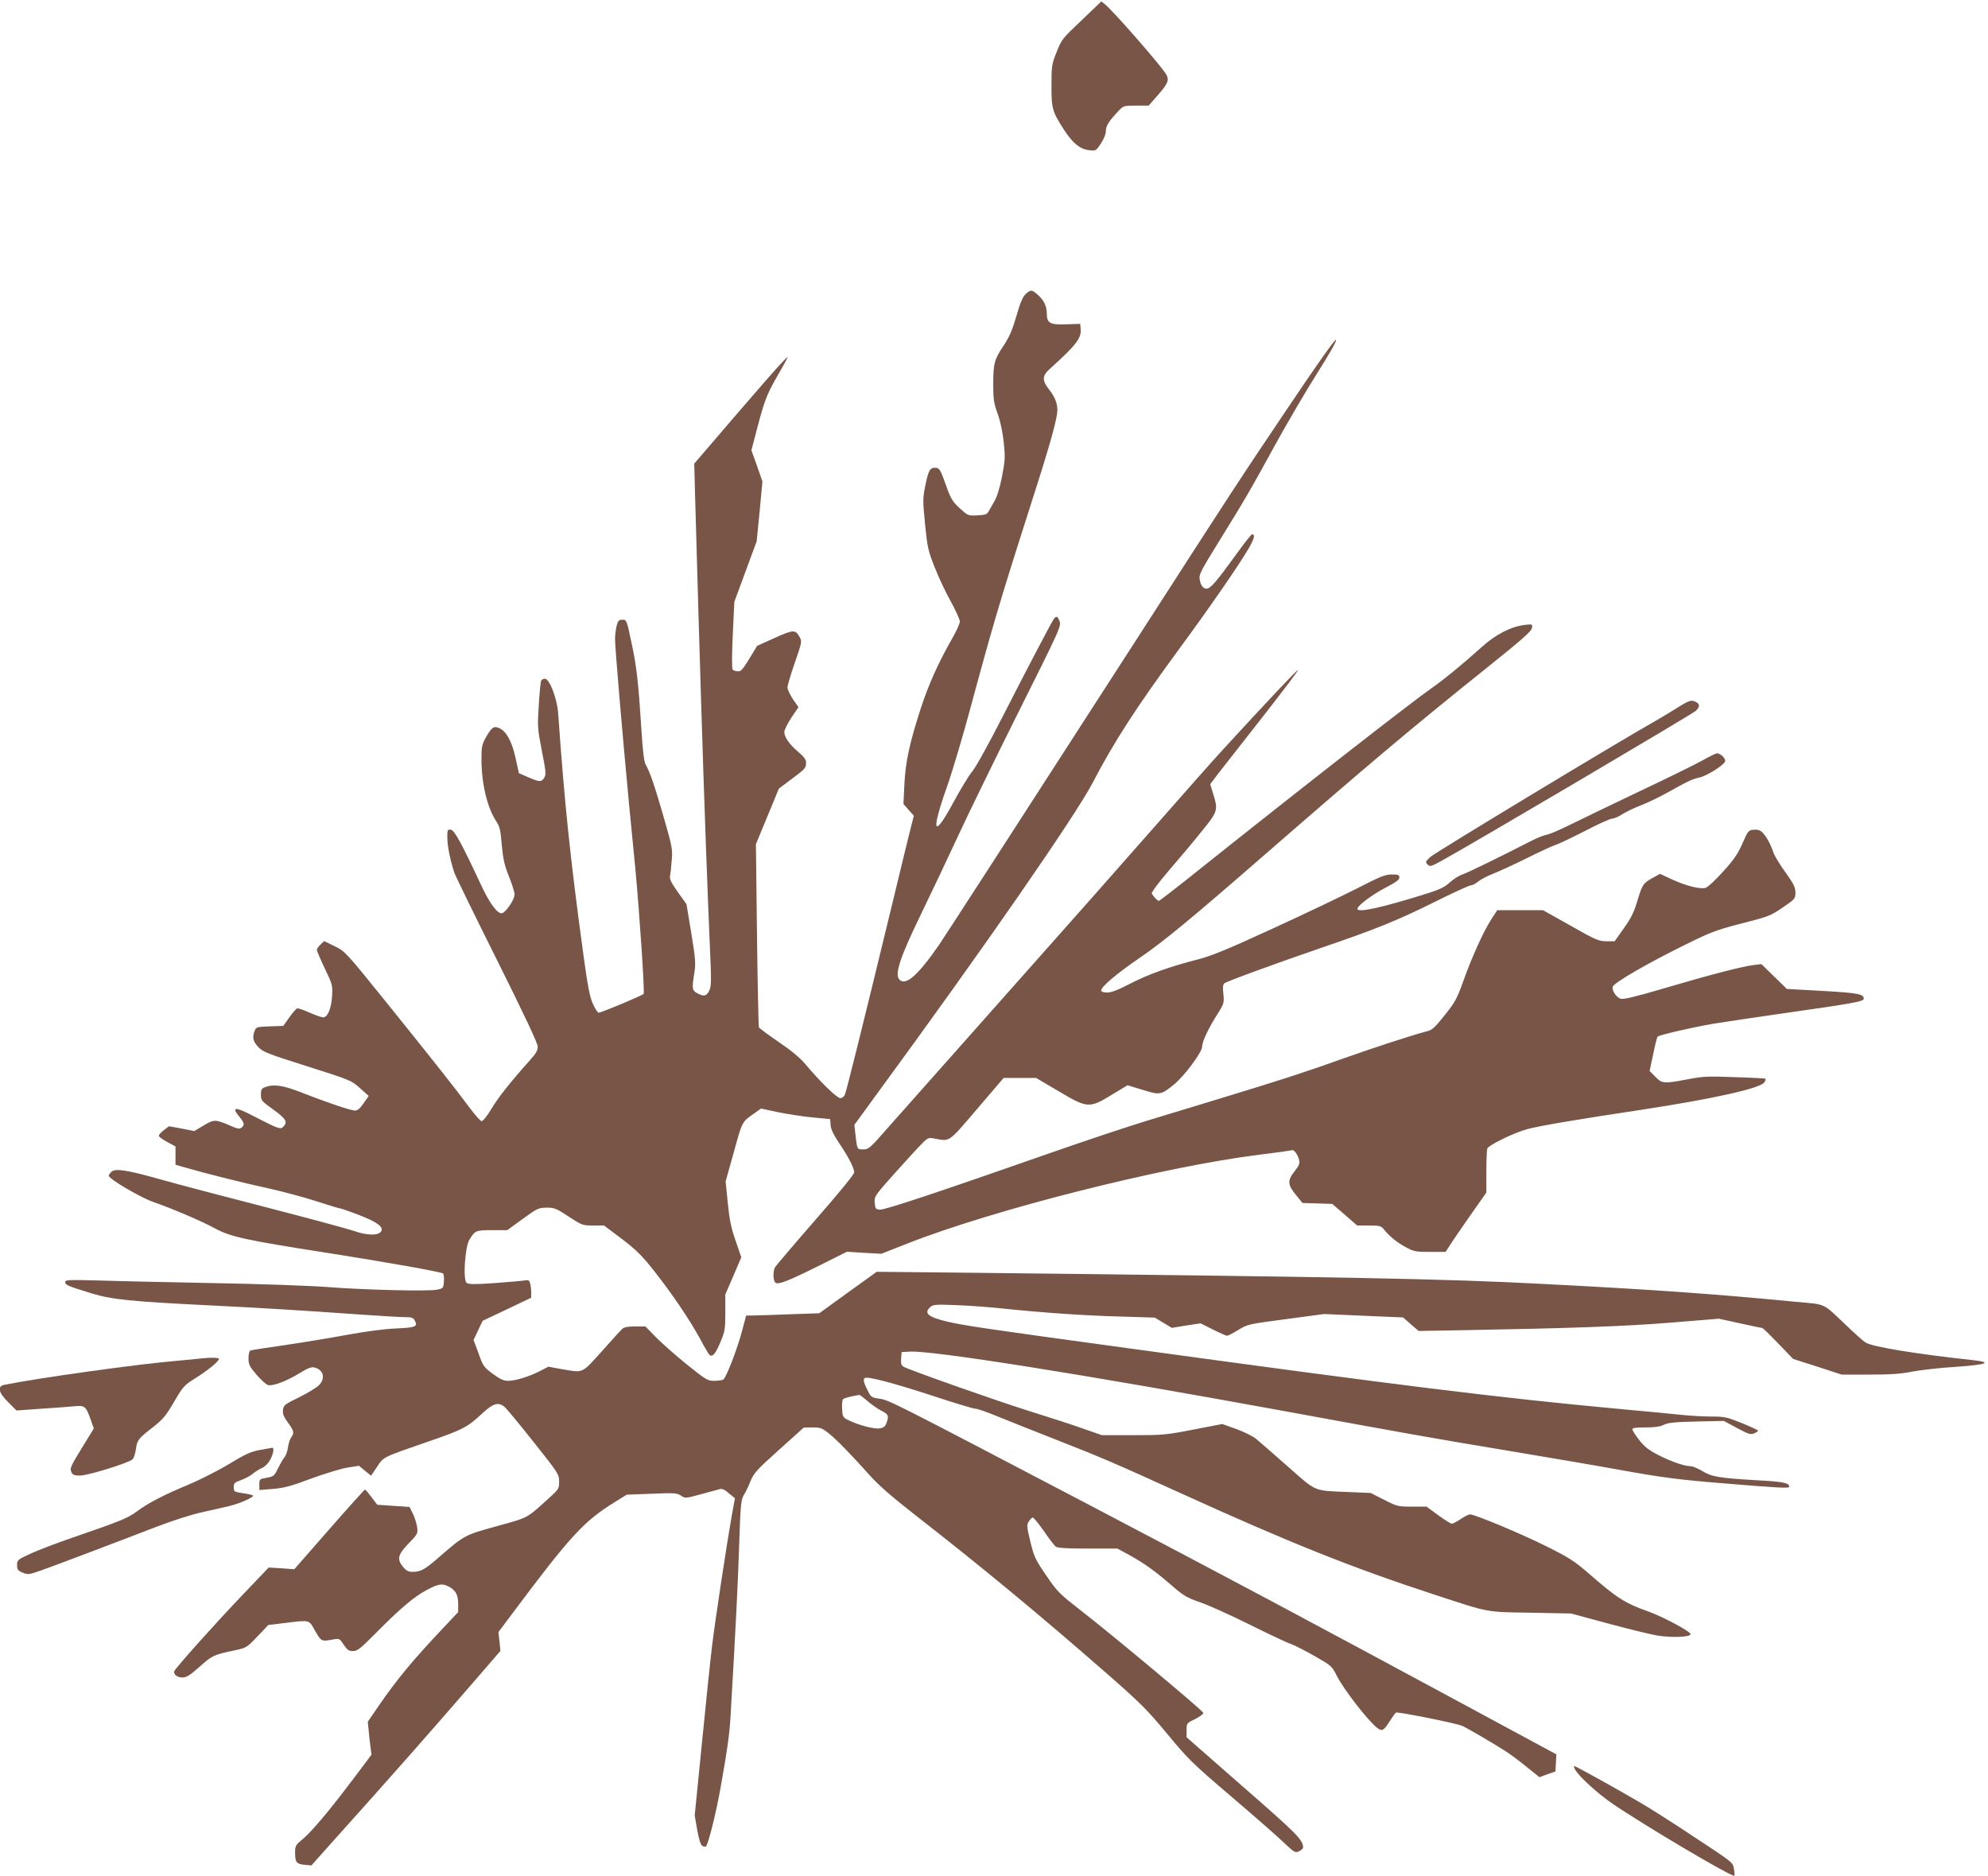 <?xml version="1.0" standalone="no"?>
<!DOCTYPE svg PUBLIC "-//W3C//DTD SVG 20010904//EN"
 "http://www.w3.org/TR/2001/REC-SVG-20010904/DTD/svg10.dtd">
<svg version="1.0" xmlns="http://www.w3.org/2000/svg"
 width="1280pt" height="1208pt" viewBox="0 0 1280 1208"
 preserveAspectRatio="xMidYMid meet">
<g transform="translate(0,1208) scale(0.1,-0.1)"
fill="#795548" stroke="none">
<path d="M6973 11958 c-140 -133 -135 -127 -173 -221 -28 -71 -30 -84 -30
-209 0 -150 5 -166 83 -287 55 -84 102 -122 160 -128 43 -5 44 -4 75 43 19 28
32 60 32 79 0 34 19 64 79 128 35 37 35 37 116 37 l81 0 62 71 c66 75 73 98
45 139 -53 77 -341 405 -387 441 l-25 20 -118 -113z"/>
<path d="M6605 10188 c-19 -17 -35 -53 -61 -143 -27 -93 -46 -136 -84 -193
-58 -86 -65 -113 -65 -252 0 -90 4 -116 29 -185 18 -51 32 -118 39 -186 10
-95 8 -116 -12 -220 -15 -75 -32 -129 -50 -159 -14 -25 -31 -54 -37 -65 -9
-16 -23 -21 -71 -23 -60 -3 -61 -2 -114 46 -47 44 -57 59 -90 153 -32 90 -40
104 -60 107 -40 4 -50 -12 -70 -108 -18 -88 -18 -100 -3 -254 15 -148 19 -170
61 -276 25 -63 71 -163 104 -221 32 -58 59 -117 59 -130 0 -13 -21 -60 -46
-104 -89 -155 -155 -300 -205 -454 -73 -226 -99 -345 -106 -492 l-6 -125 33
-38 34 -38 -22 -86 c-12 -48 -67 -271 -121 -497 -181 -748 -291 -1190 -301
-1212 -5 -13 -18 -23 -30 -23 -21 0 -130 106 -223 217 -36 43 -90 88 -174 145
-67 46 -124 88 -127 94 -2 7 -8 274 -12 595 l-7 584 74 179 74 179 80 60 c90
67 95 72 95 108 0 19 -14 37 -51 69 -57 48 -89 94 -89 128 0 12 20 53 45 91
l46 68 -36 52 c-19 29 -35 63 -35 75 0 11 21 83 47 158 45 129 47 139 33 164
-29 52 -39 52 -162 -3 l-113 -51 -51 -84 c-43 -70 -55 -83 -75 -80 -13 1 -27
6 -32 11 -5 5 -5 102 1 222 l10 214 72 195 72 195 19 193 18 192 -35 101 -36
100 37 141 c44 169 62 218 122 323 93 163 90 156 32 95 -29 -30 -167 -188
-306 -350 l-253 -295 5 -190 c19 -681 27 -944 40 -1370 19 -617 42 -1244 56
-1556 10 -221 9 -250 -5 -278 -18 -35 -34 -38 -76 -16 -34 18 -36 30 -19 133
9 59 7 89 -20 254 l-31 187 -56 78 c-43 61 -54 84 -50 104 3 14 8 59 11 100 6
70 4 85 -54 286 -59 204 -85 279 -115 333 -9 16 -18 90 -25 205 -21 326 -31
418 -64 572 -32 152 -32 153 -59 153 -23 0 -29 -6 -37 -37 -6 -21 -11 -60 -11
-88 0 -57 47 -606 90 -1060 17 -170 34 -355 40 -410 27 -284 62 -807 54 -814
-12 -12 -274 -121 -289 -121 -7 0 -24 26 -38 58 -20 45 -33 112 -61 317 -85
624 -121 970 -162 1550 -6 96 -56 225 -85 225 -10 0 -21 -5 -24 -11 -4 -5 -11
-76 -16 -157 -9 -141 -8 -153 20 -297 26 -133 28 -152 15 -172 -18 -29 -29
-29 -103 3 l-60 26 -22 100 c-24 106 -58 169 -104 190 -34 16 -49 6 -84 -55
-28 -50 -31 -62 -31 -143 0 -160 37 -314 96 -403 22 -33 27 -57 35 -153 9 -93
17 -129 46 -201 20 -49 36 -101 36 -116 0 -34 -60 -121 -84 -121 -29 0 -78 67
-132 183 -126 270 -171 352 -194 355 -21 3 -23 0 -23 -50 0 -55 20 -152 46
-228 9 -25 133 -279 276 -565 167 -335 260 -531 260 -552 1 -25 -10 -45 -51
-90 -126 -141 -202 -237 -247 -312 -31 -51 -55 -80 -64 -79 -8 2 -41 39 -74
83 -89 121 -251 325 -541 685 -259 321 -263 325 -330 358 l-68 33 -23 -22
c-13 -12 -24 -28 -24 -34 0 -7 23 -61 51 -120 50 -104 51 -109 47 -179 -5 -80
-29 -136 -57 -136 -11 0 -50 14 -87 30 -37 17 -73 29 -80 28 -7 -2 -30 -28
-51 -58 l-39 -55 -87 -3 c-83 -3 -88 -4 -97 -28 -17 -43 -11 -69 23 -105 29
-31 58 -43 315 -124 279 -89 283 -90 339 -140 l57 -51 -33 -47 c-22 -33 -39
-47 -55 -47 -27 0 -179 51 -341 115 -123 48 -182 57 -240 35 -21 -8 -25 -16
-25 -48 0 -37 4 -41 80 -96 82 -59 94 -80 64 -110 -18 -19 -30 -15 -191 68
-118 62 -145 61 -94 -1 35 -42 38 -55 16 -73 -12 -10 -26 -8 -73 13 -95 41
-104 41 -171 1 l-60 -36 -81 16 -82 15 -34 -26 c-19 -14 -33 -31 -31 -37 2 -6
27 -24 55 -39 l52 -28 0 -59 0 -59 56 -16 c135 -39 373 -99 538 -135 99 -22
241 -60 317 -85 76 -25 143 -45 149 -45 6 0 60 -19 118 -41 119 -46 164 -78
146 -107 -18 -28 -91 -27 -175 3 -41 14 -294 82 -564 152 -269 69 -573 149
-675 178 -219 62 -299 75 -323 50 -10 -9 -17 -20 -17 -24 0 -21 201 -139 288
-170 121 -42 309 -122 397 -170 99 -54 201 -76 715 -156 387 -61 743 -124 753
-134 5 -5 7 -28 5 -52 -3 -42 -5 -44 -43 -52 -52 -12 -469 -2 -710 17 -104 8
-431 20 -725 25 -294 6 -631 13 -747 17 -192 5 -213 4 -213 -10 0 -19 14 -25
170 -73 132 -40 248 -52 775 -78 310 -15 585 -32 980 -60 116 -8 233 -15 262
-15 43 0 54 -4 63 -21 22 -40 8 -46 -122 -52 -72 -3 -201 -20 -313 -41 -104
-19 -284 -49 -400 -66 -115 -16 -216 -32 -223 -35 -7 -3 -12 -23 -12 -50 0
-40 6 -52 53 -107 30 -35 63 -64 75 -66 35 -5 116 26 197 75 56 34 80 44 99
39 57 -14 73 -66 33 -111 -12 -15 -70 -50 -127 -79 -99 -48 -105 -53 -108 -84
-3 -25 5 -44 32 -81 39 -53 42 -67 21 -95 -8 -10 -17 -39 -21 -65 -3 -25 -14
-54 -23 -64 -9 -10 -27 -42 -41 -70 -23 -49 -28 -53 -72 -61 -47 -8 -48 -9
-48 -43 l0 -36 87 7 c72 6 117 18 245 66 87 32 192 64 233 71 l76 12 39 -32
39 -32 38 56 c43 66 33 61 322 161 230 79 260 94 357 185 72 67 106 75 147 37
14 -13 97 -114 186 -226 157 -198 161 -204 161 -251 0 -47 -2 -49 -74 -114
-138 -125 -124 -117 -328 -173 -209 -58 -206 -56 -380 -207 -84 -73 -111 -87
-163 -87 -25 0 -40 8 -59 31 -42 50 -35 80 35 152 58 60 60 64 55 104 -3 22
-15 61 -27 86 l-22 45 -104 7 -104 7 -37 49 c-20 27 -39 49 -42 49 -3 0 -107
-115 -230 -256 l-225 -257 -83 6 -82 5 -164 -172 c-169 -176 -433 -471 -443
-494 -9 -21 17 -42 52 -42 26 0 48 14 111 70 81 72 86 75 226 105 75 16 78 18
146 90 l70 73 99 12 c174 21 160 24 202 -50 40 -69 40 -69 117 -55 39 7 41 6
67 -34 23 -34 33 -41 60 -41 28 0 47 15 147 116 155 157 247 235 329 278 76
40 98 43 141 21 44 -23 60 -53 60 -112 l0 -52 -97 -103 c-192 -203 -296 -328
-413 -498 l-72 -105 6 -60 c3 -33 8 -81 12 -106 l6 -46 -127 -169 c-154 -203
-261 -330 -321 -379 -41 -34 -44 -40 -44 -83 0 -62 9 -73 61 -78 l44 -4 141
158 c392 437 589 660 918 1040 l158 183 -6 61 -7 60 87 116 c375 502 462 597
659 719 l80 50 160 6 c146 6 163 5 189 -12 28 -19 30 -18 130 9 55 15 110 30
121 33 14 4 32 -4 58 -27 l39 -32 -21 -115 c-29 -163 -108 -681 -126 -834 -9
-71 -38 -347 -64 -612 l-48 -481 16 -93 c11 -62 22 -96 33 -103 10 -6 20 -7
24 -3 14 14 65 216 93 375 42 234 59 351 65 467 34 585 47 844 55 1093 9 272
12 296 31 328 12 19 31 59 43 90 20 49 39 71 182 199 l160 144 57 1 c51 0 61
-4 105 -39 51 -41 138 -130 268 -275 55 -61 144 -138 280 -244 431 -336 794
-636 1227 -1014 232 -203 270 -241 401 -398 135 -164 161 -190 413 -405 148
-126 301 -260 340 -298 68 -64 73 -67 98 -56 14 7 26 18 26 24 0 49 -35 85
-386 391 l-364 319 0 45 c0 46 0 46 56 73 31 16 54 33 51 40 -5 16 -581 498
-780 652 -147 115 -158 125 -231 232 -71 104 -78 120 -102 218 -24 99 -24 108
-9 131 8 13 20 24 25 24 5 0 37 -39 71 -87 33 -49 68 -94 77 -101 11 -8 69
-12 206 -12 l191 0 75 -41 c95 -52 173 -108 277 -199 73 -63 94 -76 180 -106
54 -18 197 -83 318 -143 121 -60 241 -117 266 -125 25 -9 94 -44 155 -79 105
-60 110 -64 139 -122 44 -88 194 -283 259 -337 33 -27 44 -22 81 36 19 30 38
57 43 60 11 7 391 -69 428 -86 33 -15 191 -107 277 -162 32 -20 94 -67 138
-103 l81 -65 51 19 52 18 3 55 3 55 -578 312 c-1053 568 -1509 811 -2443 1301
-1260 660 -1276 668 -1338 677 -51 7 -54 9 -77 56 -30 59 -31 79 -5 79 44 0
207 -45 436 -120 133 -44 253 -80 266 -80 12 0 73 -21 133 -46 61 -25 224 -90
362 -144 325 -128 373 -148 833 -357 695 -316 1093 -475 1615 -646 372 -122
335 -115 630 -120 l260 -5 241 -65 c133 -36 274 -70 315 -77 95 -15 214 -10
214 9 0 17 -177 112 -275 147 -145 51 -200 86 -380 243 -92 80 -126 102 -270
174 -162 81 -463 207 -495 207 -9 0 -36 -13 -60 -30 -24 -16 -50 -30 -57 -30
-7 0 -47 25 -88 55 l-75 55 -93 0 c-90 0 -96 1 -180 44 l-87 44 -145 6 c-228
10 -199 -2 -389 165 -91 80 -182 160 -202 176 -19 17 -76 45 -127 64 l-92 33
-186 -36 c-175 -34 -197 -36 -387 -36 l-202 0 -115 40 c-63 23 -223 75 -355
116 -223 70 -759 260 -806 284 -16 9 -19 19 -17 53 l3 42 54 3 c144 8 1104
-144 2411 -383 845 -155 965 -176 1440 -255 267 -45 582 -98 700 -120 288 -52
392 -66 675 -89 372 -31 435 -34 435 -23 0 25 -38 33 -211 42 -239 14 -289 22
-350 60 -27 16 -60 30 -72 30 -41 0 -130 31 -211 73 -61 31 -88 53 -122 96
-24 31 -44 62 -44 69 0 9 24 12 85 12 61 0 95 5 118 17 25 13 69 18 209 21
l177 4 85 -46 c75 -40 88 -44 111 -34 14 6 25 14 25 17 0 3 -47 25 -105 49
-97 39 -112 42 -197 42 -51 0 -133 5 -183 10 -49 5 -238 24 -420 40 -772 72
-1383 147 -3160 391 -907 124 -1049 145 -1155 170 -124 29 -154 54 -110 94 18
16 34 18 173 12 83 -3 217 -13 297 -22 263 -27 521 -45 750 -51 l225 -7 55
-33 55 -33 92 15 93 14 80 -40 c44 -22 85 -40 91 -40 6 0 38 17 71 37 60 37
64 38 307 70 l246 33 255 -11 254 -11 50 -44 50 -43 290 5 c678 12 1045 25
1338 49 l305 25 137 -30 c75 -17 140 -30 143 -30 4 0 50 -45 102 -99 l96 -100
157 -50 156 -51 180 0 c137 0 202 5 273 19 52 10 179 25 282 31 200 14 239 29
111 43 -376 41 -650 86 -693 114 -14 9 -65 54 -115 102 -170 160 -127 140
-347 161 -509 49 -897 77 -1619 114 -621 33 -1270 45 -3700 72 l-585 6 -185
-133 -185 -134 -175 -6 c-96 -4 -202 -7 -235 -8 l-61 -1 -27 -102 c-31 -116
-102 -299 -120 -310 -7 -4 -33 -8 -58 -8 -43 0 -53 6 -175 104 -71 57 -160
136 -199 175 l-69 71 -68 0 c-47 0 -71 -5 -82 -16 -9 -8 -68 -73 -132 -145
-131 -145 -116 -138 -256 -114 l-87 16 -58 -30 c-72 -36 -155 -61 -203 -61
-27 0 -51 11 -97 45 -58 43 -63 50 -92 132 l-32 86 29 61 29 62 156 74 157 75
0 35 c0 19 -3 46 -7 58 -5 20 -10 23 -37 18 -17 -3 -104 -10 -194 -17 -131 -9
-166 -8 -178 2 -24 20 -10 231 18 277 37 60 41 62 147 62 l97 0 99 72 c95 69
102 72 155 73 50 0 62 -5 142 -58 86 -56 89 -57 158 -57 l69 0 113 -85 c92
-70 130 -107 206 -203 115 -145 231 -316 301 -444 28 -54 56 -100 61 -103 19
-12 37 10 68 83 30 72 32 84 32 193 l0 115 52 120 51 119 -36 105 c-29 82 -40
135 -51 244 l-14 140 53 189 c56 202 50 192 137 253 l38 27 107 -23 c59 -12
159 -28 223 -34 l115 -11 3 -39 c2 -27 19 -62 53 -113 61 -89 99 -164 99 -191
0 -12 -100 -135 -250 -306 -137 -157 -254 -295 -260 -305 -14 -27 -13 -86 3
-99 18 -15 81 10 286 112 l174 87 111 -7 111 -6 165 65 c558 220 1652 496
2270 573 107 13 201 26 207 29 15 5 39 -28 48 -65 5 -20 -2 -36 -29 -70 -48
-60 -46 -87 7 -152 l43 -53 96 -3 96 -3 80 -69 80 -70 76 0 c67 0 78 -3 94
-22 36 -46 86 -87 142 -117 54 -29 65 -31 158 -31 l100 0 23 36 c12 20 71 106
130 191 l109 155 0 133 c0 73 3 141 6 150 9 23 170 101 256 125 86 23 319 62
730 124 467 71 779 140 799 179 6 10 9 20 7 22 -2 2 -91 7 -198 10 -175 7
-206 5 -305 -14 -153 -29 -164 -28 -207 17 l-37 37 23 107 c12 59 25 111 29
114 11 11 229 61 359 83 68 11 267 41 443 66 463 66 525 77 525 95 0 30 -33
37 -261 50 l-234 13 -82 80 -82 80 -49 -6 c-71 -8 -291 -65 -581 -151 -191
-56 -260 -72 -277 -66 -30 12 -57 54 -50 78 8 25 229 153 461 267 172 85 207
98 370 140 170 43 185 49 263 102 80 55 82 57 82 97 0 34 -11 55 -65 131 -36
50 -70 106 -76 125 -17 51 -44 102 -69 128 -16 17 -31 22 -58 20 -34 -3 -37
-6 -73 -88 -30 -68 -55 -105 -126 -183 -48 -53 -98 -100 -111 -103 -36 -10
-123 12 -212 52 l-82 38 -45 -25 c-63 -34 -69 -44 -101 -150 -22 -74 -41 -111
-87 -176 l-59 -83 -53 0 c-49 0 -68 8 -230 100 l-178 100 -147 0 -148 0 -37
-57 c-52 -81 -122 -235 -179 -393 -44 -122 -55 -143 -123 -227 -63 -79 -80
-95 -115 -103 -92 -24 -335 -103 -532 -173 -254 -91 -403 -139 -774 -252 -157
-48 -382 -116 -500 -152 -118 -36 -388 -126 -600 -200 -734 -257 -1084 -374
-1115 -371 -28 3 -30 6 -33 45 -3 41 0 45 134 195 75 84 153 169 174 189 35
35 39 36 81 28 96 -18 84 -27 270 191 l171 200 105 0 104 0 144 -85 c187 -111
198 -112 344 -23 l101 61 98 -30 c110 -34 117 -33 200 34 67 54 182 209 182
244 0 33 41 120 103 217 38 60 39 66 34 122 -5 41 -3 61 6 69 16 13 328 127
622 228 344 117 493 177 728 294 120 60 227 109 237 109 10 0 32 11 48 25 17
14 60 36 96 50 36 14 132 58 213 98 82 41 166 80 188 87 22 7 108 48 192 91
84 44 162 79 174 79 12 0 43 13 68 30 26 16 78 41 116 55 39 15 113 50 165 79
134 75 170 92 211 100 43 8 157 78 166 103 7 17 -28 53 -52 53 -7 0 -50 -21
-94 -46 -45 -25 -231 -117 -414 -203 -183 -87 -381 -183 -442 -213 -60 -30
-126 -58 -145 -62 -19 -3 -62 -20 -95 -37 -223 -114 -416 -208 -449 -219 -22
-7 -58 -30 -81 -51 -31 -29 -64 -45 -135 -68 -299 -94 -460 -130 -460 -102 0
20 96 92 181 136 66 34 89 51 89 65 0 17 -7 20 -49 20 -42 0 -74 -13 -222 -89
-96 -49 -341 -166 -544 -259 -287 -132 -394 -176 -475 -197 -185 -47 -322 -96
-439 -156 -81 -42 -125 -59 -152 -59 -25 0 -39 5 -39 13 0 24 95 105 245 208
157 107 337 256 802 661 664 578 959 827 1444 1215 215 172 277 227 282 248 5
27 5 27 -44 22 -90 -11 -187 -60 -279 -143 -133 -119 -239 -206 -315 -259
-138 -96 -855 -656 -1508 -1177 -136 -109 -251 -198 -256 -198 -8 0 -33 26
-45 47 -4 7 42 69 113 152 66 76 161 189 210 251 102 125 105 134 72 240 l-19
61 56 74 c32 40 160 205 286 365 125 160 226 293 223 296 -4 4 -193 -196 -482
-511 -61 -66 -254 -284 -430 -485 -176 -201 -608 -689 -960 -1085 -352 -396
-696 -784 -765 -862 -118 -135 -127 -143 -162 -143 -41 0 -39 -3 -52 112 l-5
46 156 214 c678 925 1268 1777 1378 1988 138 265 281 486 561 867 189 257 381
534 443 641 38 66 44 92 22 92 -5 0 -55 -64 -111 -142 -117 -162 -157 -208
-181 -208 -23 0 -39 22 -45 62 -5 29 10 57 122 238 170 275 199 324 361 620
77 140 199 349 272 464 83 132 129 212 123 218 -6 6 -118 -152 -304 -429 -323
-480 -326 -484 -963 -1473 -802 -1244 -1242 -1924 -1290 -1995 -135 -195 -213
-263 -253 -223 -34 34 1 141 143 433 59 121 165 345 236 498 71 153 235 488
363 745 299 598 300 601 287 635 -12 32 -22 34 -39 7 -25 -41 -174 -325 -327
-625 -91 -178 -174 -328 -196 -353 -20 -23 -74 -112 -120 -197 -130 -241 -147
-197 -40 105 34 96 105 335 157 530 126 468 188 679 355 1200 134 417 181 576
195 666 8 53 -8 101 -51 156 -46 57 -45 88 1 130 172 155 208 201 202 260 l-3
33 -88 -3 c-106 -4 -127 7 -127 70 0 48 -20 87 -60 122 -38 32 -42 32 -75 4z
m-1020 -7128 c26 -22 64 -49 85 -60 50 -25 54 -33 40 -75 -9 -28 -18 -36 -45
-41 -36 -6 -137 20 -205 54 -33 16 -35 21 -38 71 -2 30 1 58 6 63 7 7 53 19
104 27 4 1 28 -17 53 -39z"/>
<path d="M10788 7516 c-47 -29 -112 -68 -144 -86 -219 -123 -1404 -839 -1433
-866 -34 -31 -35 -34 -19 -50 15 -15 21 -14 95 27 205 113 1603 938 1631 962
27 25 28 43 3 57 -32 16 -44 13 -133 -44z"/>
<path d="M1295 3334 c-16 -2 -86 -9 -155 -15 -251 -21 -898 -111 -1113 -155
-46 -9 -37 -50 26 -112 l53 -53 155 11 c85 5 182 13 216 16 70 7 76 2 109 -92
l18 -51 -78 -127 c-70 -114 -77 -130 -67 -152 9 -20 18 -24 56 -24 52 0 316
82 339 105 8 8 17 37 21 65 8 59 16 69 113 144 62 49 81 72 133 161 58 99 64
106 137 152 79 49 152 109 152 124 0 9 -52 10 -115 3z"/>
<path d="M1674 2745 c-59 -11 -93 -26 -200 -91 -71 -43 -187 -101 -257 -131
-160 -66 -266 -121 -336 -174 -56 -42 -104 -62 -421 -171 -96 -33 -214 -78
-262 -100 -85 -39 -88 -42 -88 -74 0 -29 5 -36 36 -49 34 -14 40 -13 118 14
95 34 460 172 732 277 120 46 236 83 310 99 65 14 146 33 179 41 62 16 145 53
145 64 0 4 -28 11 -62 16 -61 9 -63 10 -63 39 0 26 5 31 47 46 26 9 61 28 76
41 16 14 43 30 59 37 17 7 40 29 51 50 22 38 29 82 15 80 -5 -1 -40 -7 -79
-14z"/>
<path d="M10141 688 c23 -43 144 -154 239 -219 208 -142 775 -478 787 -465 2
2 1 22 -3 44 -6 41 -8 42 -248 200 -132 88 -290 189 -351 224 -144 85 -420
238 -429 238 -4 0 -1 -10 5 -22z"/>
</g>
</svg>
